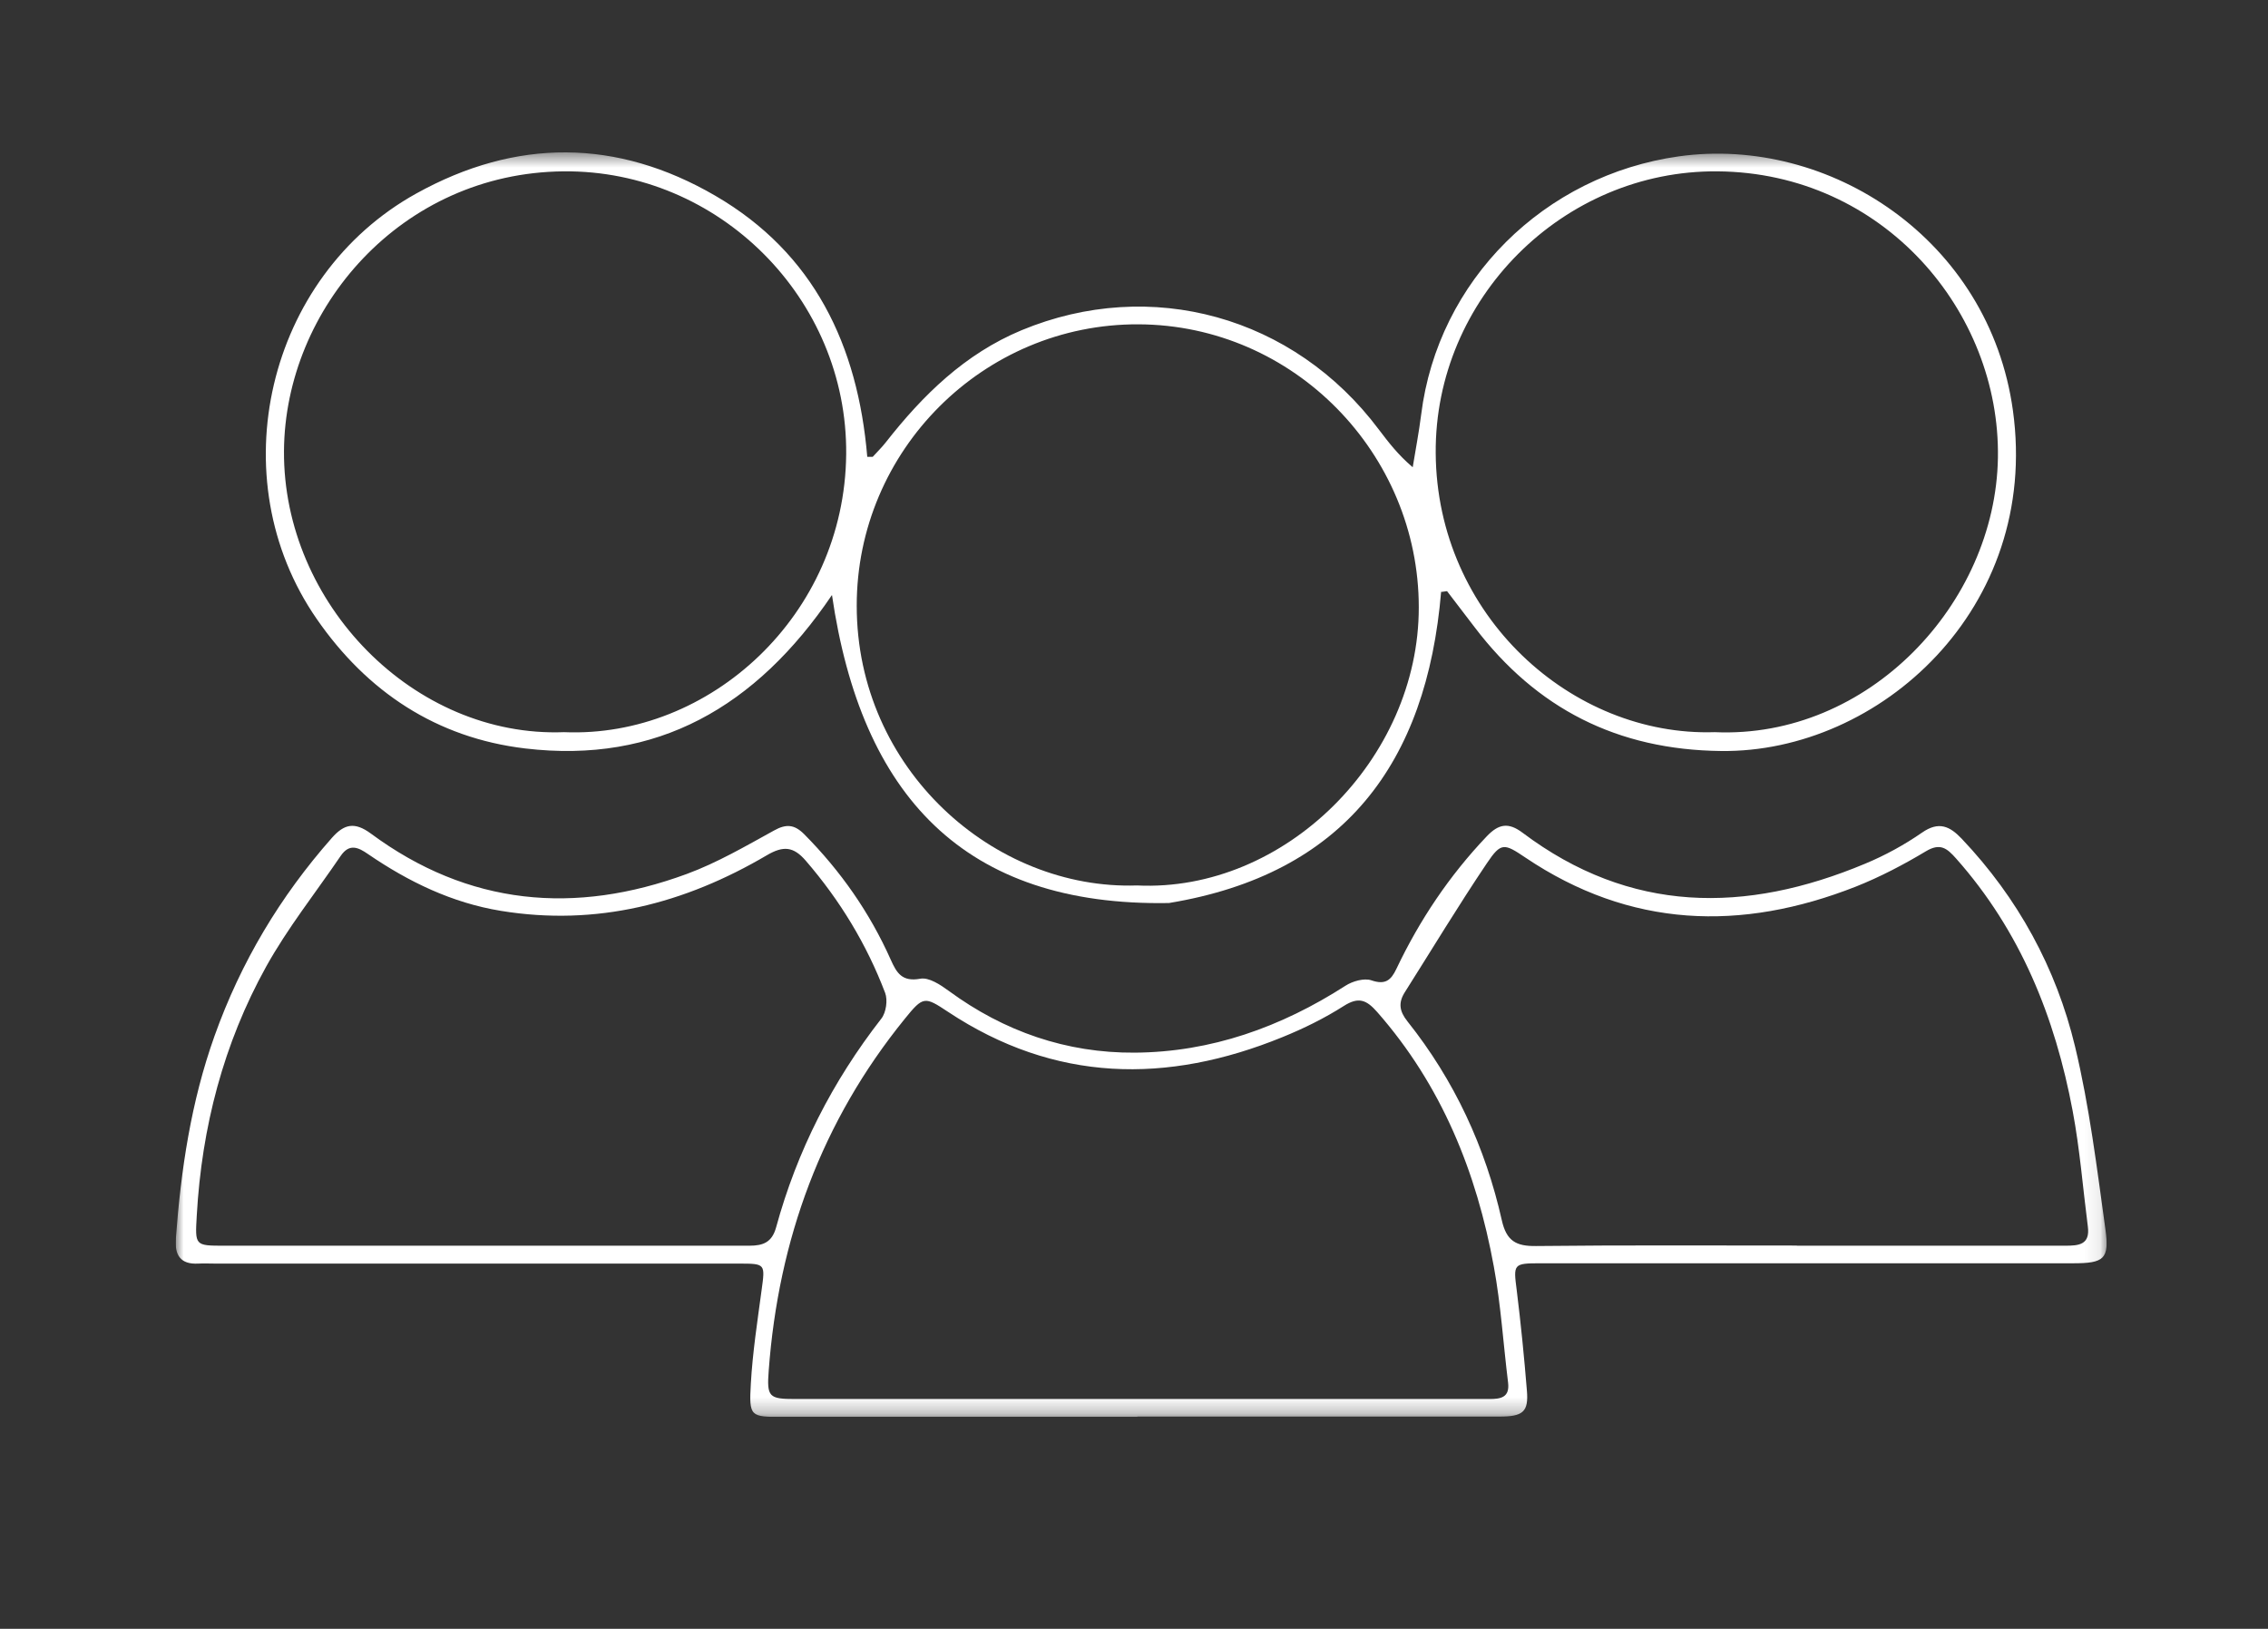 <svg width="142" height="102" viewBox="0 0 142 102" fill="none" xmlns="http://www.w3.org/2000/svg">
<rect x="0" y="0" width="142" height="102" fill="#333333" stroke="none"/>
<g clip-path="url(#clip0_713_836)">
<mask id="mask0_713_836" style="mask-type:luminance" maskUnits="userSpaceOnUse" x="11" y="9" width="121" height="80">
<path d="M131.91 9.54H11V88.73H131.91V9.54Z" fill="white"/>
</mask>
<g mask="url(#mask0_713_836)">
<path d="M71.21 88.73H49.01C46.98 88.73 46.89 88.73 47.01 86.65C47.12 84.7 47.42 82.76 47.68 80.82C47.91 79.14 47.94 79.13 46.25 79.13H13.49C13.13 79.13 12.77 79.11 12.41 79.13C11.29 79.19 10.93 78.59 11.01 77.56C11.33 73.24 11.96 69 13.43 64.88C15.08 60.25 17.54 56.14 20.78 52.47C21.55 51.6 22.2 51.45 23.22 52.2C29.33 56.72 36 57.31 43 54.73C44.9 54.03 46.68 52.99 48.46 52.01C49.23 51.58 49.74 51.63 50.35 52.24C52.63 54.54 54.45 57.14 55.77 60.1C56.14 60.93 56.48 61.5 57.62 61.29C58.16 61.19 58.88 61.67 59.4 62.05C62.87 64.6 66.78 65.95 71.04 65.92C75.83 65.89 80.21 64.32 84.24 61.73C84.69 61.44 85.41 61.24 85.86 61.39C86.73 61.69 87.09 61.39 87.43 60.67C88.88 57.62 90.74 54.84 93.08 52.38C93.83 51.59 94.44 51.48 95.33 52.15C102.07 57.22 109.29 57.22 116.77 54.09C118.02 53.57 119.23 52.91 120.34 52.14C121.39 51.41 122.08 51.74 122.82 52.52C126.34 56.23 128.74 60.62 129.92 65.54C130.82 69.29 131.29 73.15 131.82 76.98C132.08 78.85 131.73 79.11 129.8 79.11H96.44C94.75 79.11 94.75 79.16 94.96 80.78C95.22 82.88 95.43 84.99 95.6 87.09C95.71 88.41 95.36 88.71 93.89 88.71H71.21V88.73ZM71.28 87.61H93.24C93.95 87.61 94.54 87.53 94.42 86.57C94.12 84.15 93.97 81.71 93.53 79.32C92.45 73.4 90.26 67.97 86.23 63.38C85.56 62.62 85.07 62.4 84.13 63C82.92 63.77 81.62 64.41 80.29 64.95C73.06 67.9 66.03 67.79 59.35 63.36C57.89 62.39 57.8 62.38 56.65 63.8C51.44 70.22 48.74 77.62 48.13 85.82C48 87.5 48.15 87.61 49.8 87.61H71.28ZM112.5 78.01H129.3C130.14 78.01 130.87 77.96 130.72 76.81C130.41 74.4 130.22 71.96 129.77 69.57C128.67 63.7 126.5 58.3 122.47 53.76C121.9 53.12 121.48 52.77 120.58 53.31C119.18 54.15 117.71 54.92 116.2 55.52C109.01 58.35 102.06 58.12 95.5 53.7C94.18 52.81 93.98 52.74 93.1 54.05C91.32 56.69 89.67 59.43 87.96 62.13C87.54 62.79 87.61 63.32 88.12 63.96C91.06 67.65 93 71.84 94.03 76.42C94.32 77.71 94.92 78.05 96.18 78.03C101.62 77.97 107.06 78 112.5 78V78.01ZM30.25 78.01C35.81 78.01 41.36 78.01 46.92 78.01C47.78 78.01 48.33 77.8 48.59 76.87C49.9 72.07 52.12 67.72 55.18 63.79C55.48 63.41 55.59 62.63 55.42 62.18C54.26 59.13 52.59 56.38 50.45 53.9C49.68 53.01 49.05 52.95 48.01 53.56C42.86 56.59 37.35 58.02 31.36 57.04C28.3 56.54 25.58 55.22 23.05 53.49C22.42 53.05 21.87 52.81 21.33 53.6C19.76 55.91 18.01 58.11 16.66 60.54C13.99 65.36 12.63 70.6 12.32 76.11C12.21 78.01 12.19 78.01 14.06 78.01H30.25Z" fill="white"/>
<path d="M90.23 37.05C89.33 47.78 84.16 54.74 73.19 56.55C60.34 56.78 53.92 49.8 52.09 37.26C47.34 44.28 41.13 47.85 32.88 46.87C27.34 46.21 22.99 43.33 19.83 38.76C13.73 29.95 16.7 17.31 26.06 12.12C32.31 8.65 38.62 8.67 44.79 12.26C50.96 15.85 53.71 21.62 54.3 28.61H54.64C54.91 28.31 55.21 28.02 55.46 27.7C57.78 24.74 60.41 22.16 63.96 20.68C72.06 17.32 81.01 19.8 86.33 26.9C86.93 27.69 87.53 28.48 88.45 29.26C88.63 28.16 88.84 27.07 88.98 25.96C90.03 17.54 96.7 10.97 105.12 9.79C114.51 8.48 124.55 14.98 126.03 25.71C127.74 38.1 117.67 47.15 107.76 47.03C101.27 46.96 96.2 44.38 92.32 39.27C91.75 38.52 91.18 37.77 90.6 37.02C90.48 37.04 90.36 37.05 90.24 37.07V37.05H90.23ZM71.19 55.45C80.45 55.89 88.84 47.52 88.83 38.03C88.83 28.43 81.03 20.35 71.28 20.31C61.57 20.27 53.63 28.21 53.64 37.94C53.64 48.17 62.23 55.75 71.19 55.45ZM35.32 45.85C44.44 46.23 52.88 38.53 52.98 28.45C53.07 18.71 45.02 10.64 35.29 10.73C25.12 10.82 17.84 19.31 17.78 28.24C17.72 37.8 25.92 46.21 35.32 45.85ZM107.36 45.85C116.98 46.28 124.94 37.8 125.09 28.67C125.24 19.5 117.91 10.81 107.53 10.73C97.86 10.65 89.82 18.7 89.89 28.38C89.96 38.55 98.41 46.14 107.36 45.85Z" fill="white"/>
</g>
</g>
<defs>
<clipPath id="clip0_713_836">
<rect width="120.91" height="79.19" fill="white" transform="translate(11 9.54)"/>
</clipPath>
</defs>
</svg>
